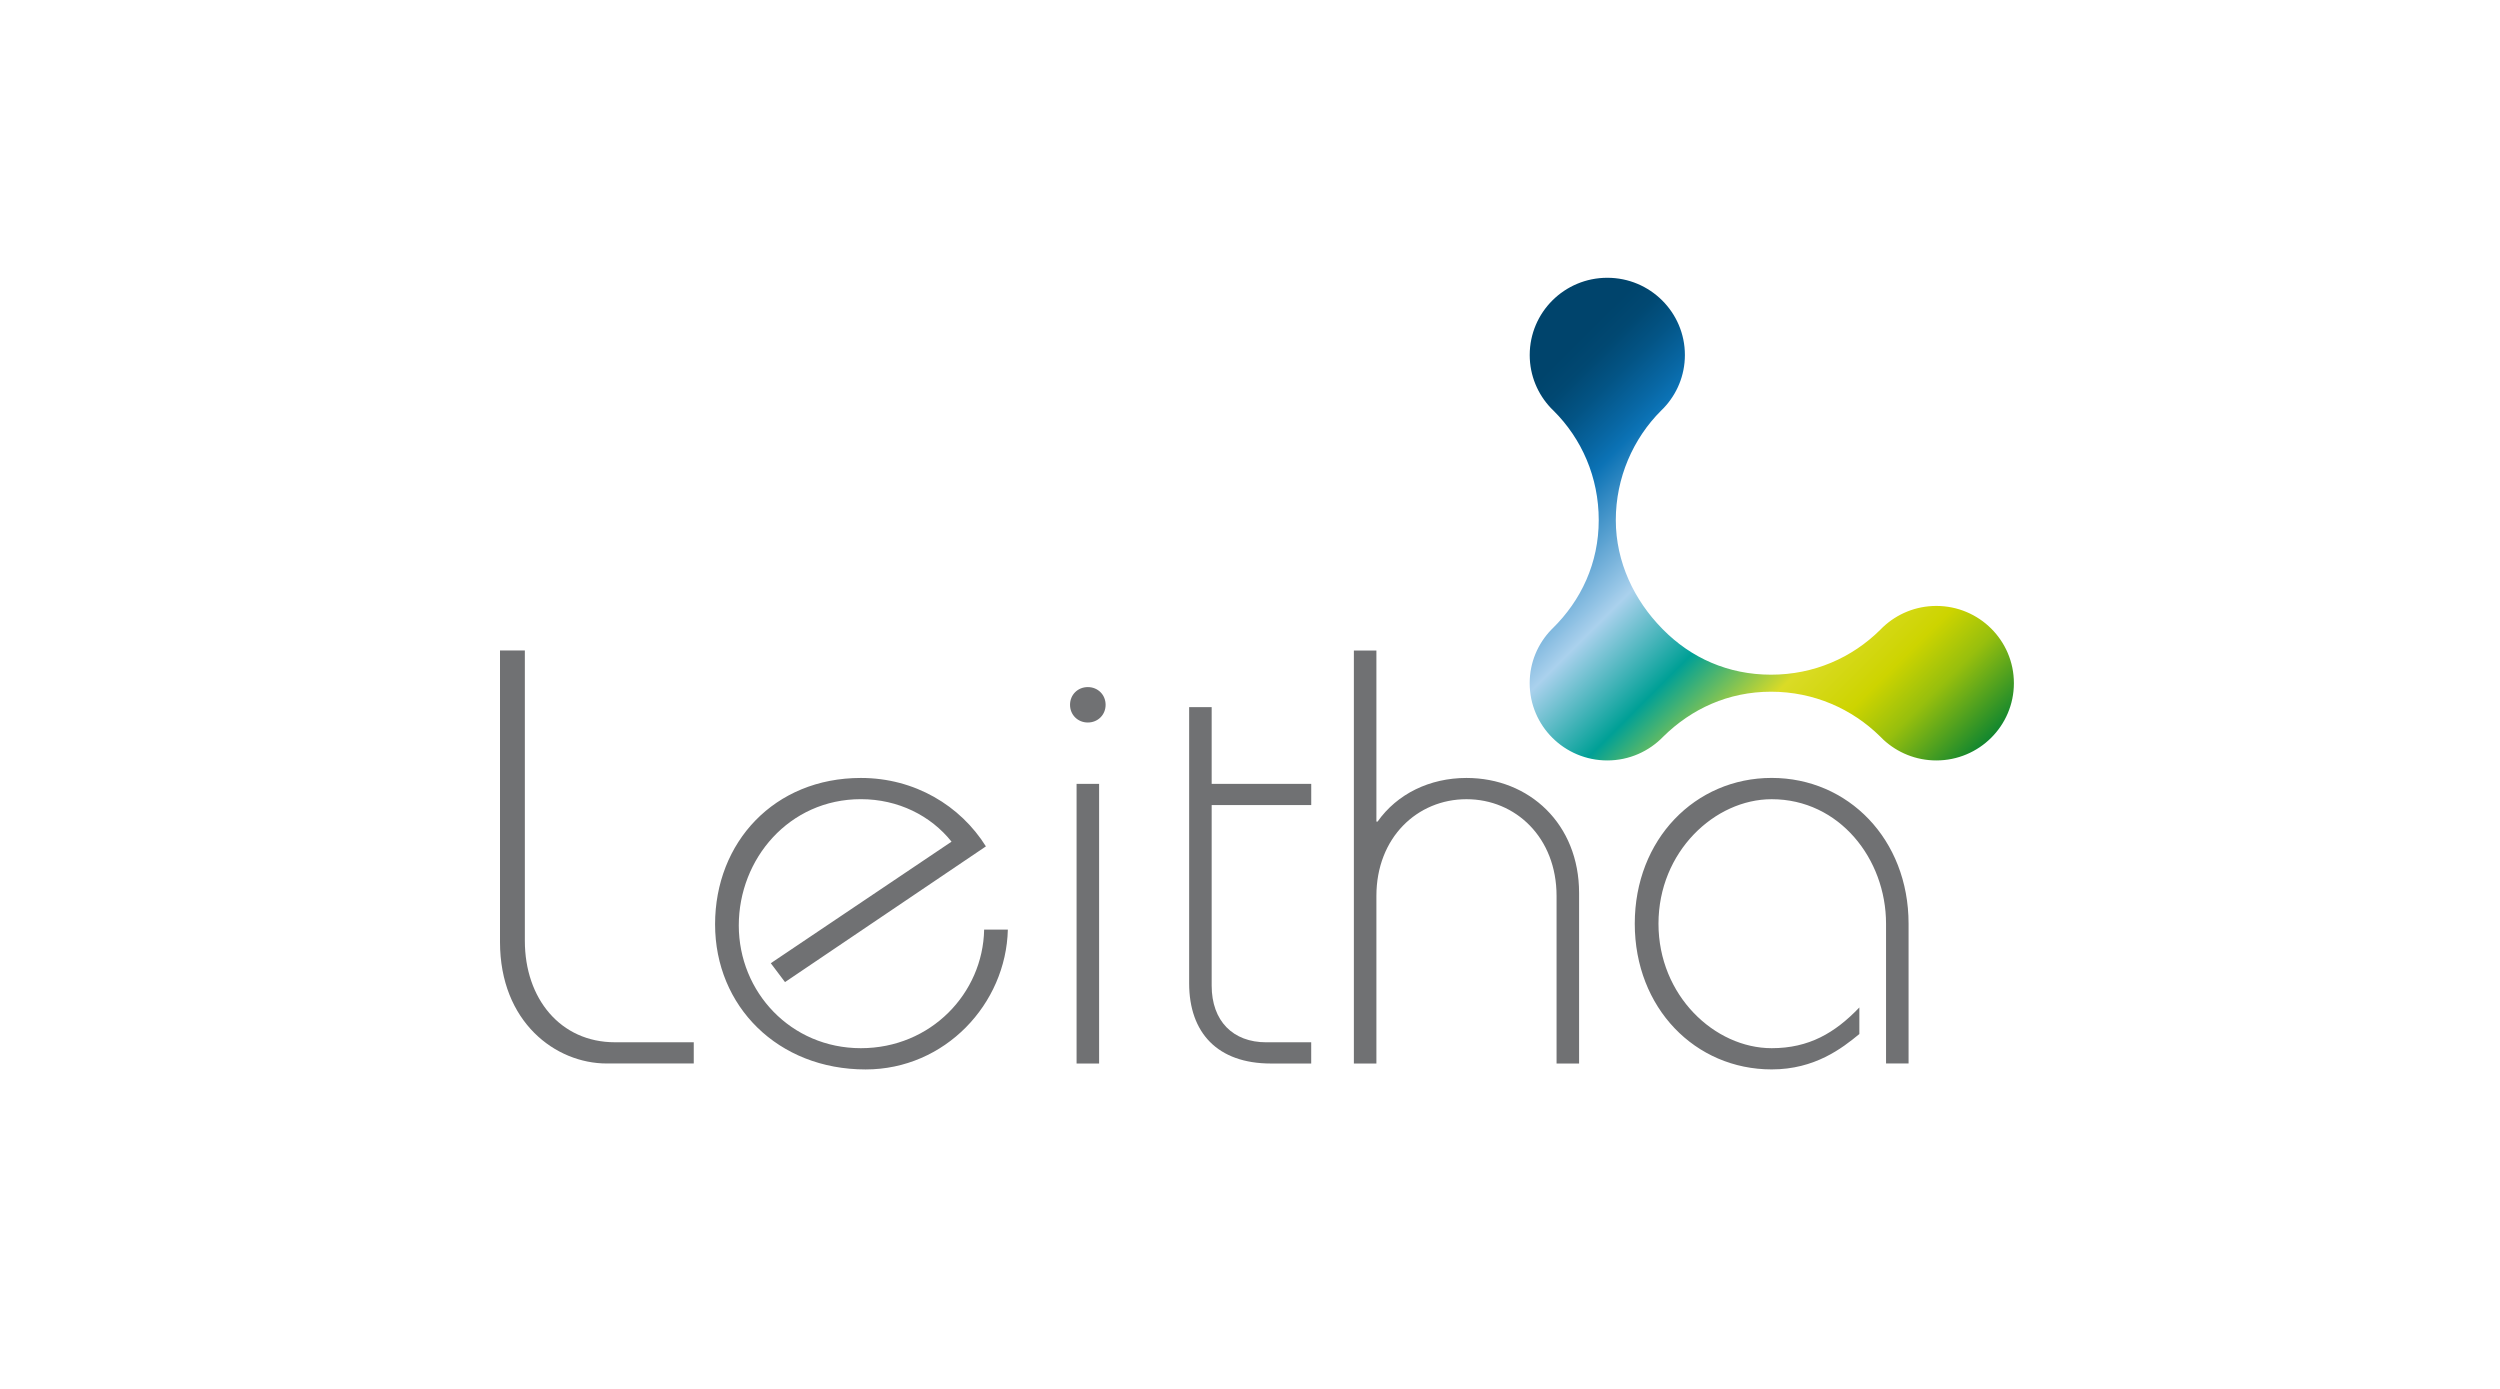 <svg width="360" height="200" viewBox="0 0 360 200" fill="none" xmlns="http://www.w3.org/2000/svg">
<rect width="360" height="200" fill="white"/>
<path d="M75.578 93.672V135.473C75.578 143.799 80.696 150.086 88.55 150.086H99.901V153.142H87.359C80.018 153.142 72 147.193 72 135.638V93.667H75.583L75.578 93.672Z" fill="#707173"/>
<path d="M110.994 138.703L137.022 121.199C134.037 117.458 129.343 115.081 123.966 115.081C113.64 115.081 106.385 123.665 106.385 133.265C106.385 142.866 113.895 150.939 123.966 150.939C134.037 150.939 141.547 143.035 141.716 133.861H145.13C144.875 144.568 136.085 154 124.648 154C112.021 154 102.971 144.91 102.971 133.097C102.971 121.283 111.503 112.025 123.966 112.025C131.73 112.025 138.303 116.019 141.97 121.879L113.042 141.422L110.994 138.703Z" fill="#707173"/>
<path d="M156.646 98.941C158.096 98.941 159.208 100.047 159.208 101.491C159.208 102.935 158.096 104.041 156.646 104.041C155.196 104.041 154.085 102.935 154.085 101.491C154.085 100.047 155.196 98.941 156.646 98.941ZM155.027 153.147V112.873H158.271V153.147H155.027Z" fill="#707173"/>
<path d="M174.481 112.878H188.818V115.934H174.481V141.933C174.481 147.034 177.556 150.09 182.33 150.09H188.813V153.147H183.013C175.334 153.147 171.237 148.731 171.237 141.591V101.829H174.481V112.878Z" fill="#707173"/>
<path d="M224.145 153.147V129.018C224.145 120.608 218.255 115.086 211.173 115.086C204.092 115.086 198.202 120.608 198.202 129.018V153.147H194.958V93.672H198.202V118.311H198.371C201.187 114.317 205.881 112.025 211.173 112.025C220.218 112.025 227.389 118.653 227.389 128.592V153.147H224.145Z" fill="#707173"/>
<path d="M271.59 153.147V133.012C271.59 123.665 264.848 115.086 255.121 115.086C246.928 115.086 238.821 122.647 238.821 133.012C238.821 143.377 246.928 150.939 255.121 150.939C260.498 150.939 264.25 148.731 267.748 145.074V148.9C265.272 150.939 261.35 153.995 255.121 153.995C244.113 153.995 235.407 145.159 235.407 133.008C235.407 120.857 244.113 112.02 255.121 112.02C266.129 112.02 274.834 120.857 274.834 133.008V153.142H271.59V153.147Z" fill="#707173"/>
<path d="M278.827 87.254C275.875 87.254 273.191 88.398 271.19 90.263C271.167 90.287 271.138 90.31 271.11 90.338C270.983 90.46 270.861 90.582 270.738 90.709C266.689 94.717 261.199 97.155 255.031 97.155C248.863 97.155 243.501 94.75 239.437 90.615C239.4 90.573 239.357 90.535 239.32 90.493C235.365 86.466 232.676 80.967 232.676 74.897C232.676 68.826 235.153 63.163 239.207 59.122C239.306 59.028 239.4 58.93 239.499 58.831C239.532 58.803 239.56 58.77 239.588 58.742C241.467 56.75 242.625 54.073 242.625 51.124C242.625 44.983 237.625 40 231.452 40C225.279 40 220.279 44.978 220.279 51.124C220.279 54.078 221.437 56.764 223.325 58.756C223.349 58.78 223.373 58.803 223.396 58.827C223.5 58.934 223.608 59.042 223.716 59.145C227.775 63.182 230.218 68.727 230.218 74.897C230.218 81.066 227.695 86.448 223.58 90.484C223.556 90.507 223.528 90.535 223.504 90.559C223.467 90.596 223.434 90.634 223.396 90.667C221.461 92.668 220.274 95.383 220.274 98.378C220.274 104.519 225.275 109.503 231.447 109.503C234.616 109.503 237.474 108.185 239.508 106.076C243.562 102.077 248.873 99.606 255.031 99.606C261.19 99.606 266.689 102.068 270.738 106.048C270.87 106.184 271.002 106.319 271.138 106.446C271.162 106.47 271.19 106.493 271.214 106.521C273.21 108.368 275.884 109.503 278.827 109.503C284.995 109.503 290 104.524 290 98.378C290 92.232 285 87.254 278.827 87.254Z" fill="url(#paint0_linear_69_622)"/>
<defs>
<linearGradient id="paint0_linear_69_622" x1="216.371" y1="59.736" x2="275.597" y2="119.225" gradientUnits="userSpaceOnUse">
<stop stop-color="#00446C"/>
<stop offset="0.04" stop-color="#014872"/>
<stop offset="0.09" stop-color="#035485"/>
<stop offset="0.15" stop-color="#0867A4"/>
<stop offset="0.18" stop-color="#0B72B5"/>
<stop offset="0.37" stop-color="#AAD1ED"/>
<stop offset="0.52" stop-color="#00A096"/>
<stop offset="0.67" stop-color="#DADB26"/>
<stop offset="0.78" stop-color="#CDD400"/>
<stop offset="0.86" stop-color="#97BF0D"/>
<stop offset="1" stop-color="#007F33"/>
</linearGradient>
</defs>
</svg>
